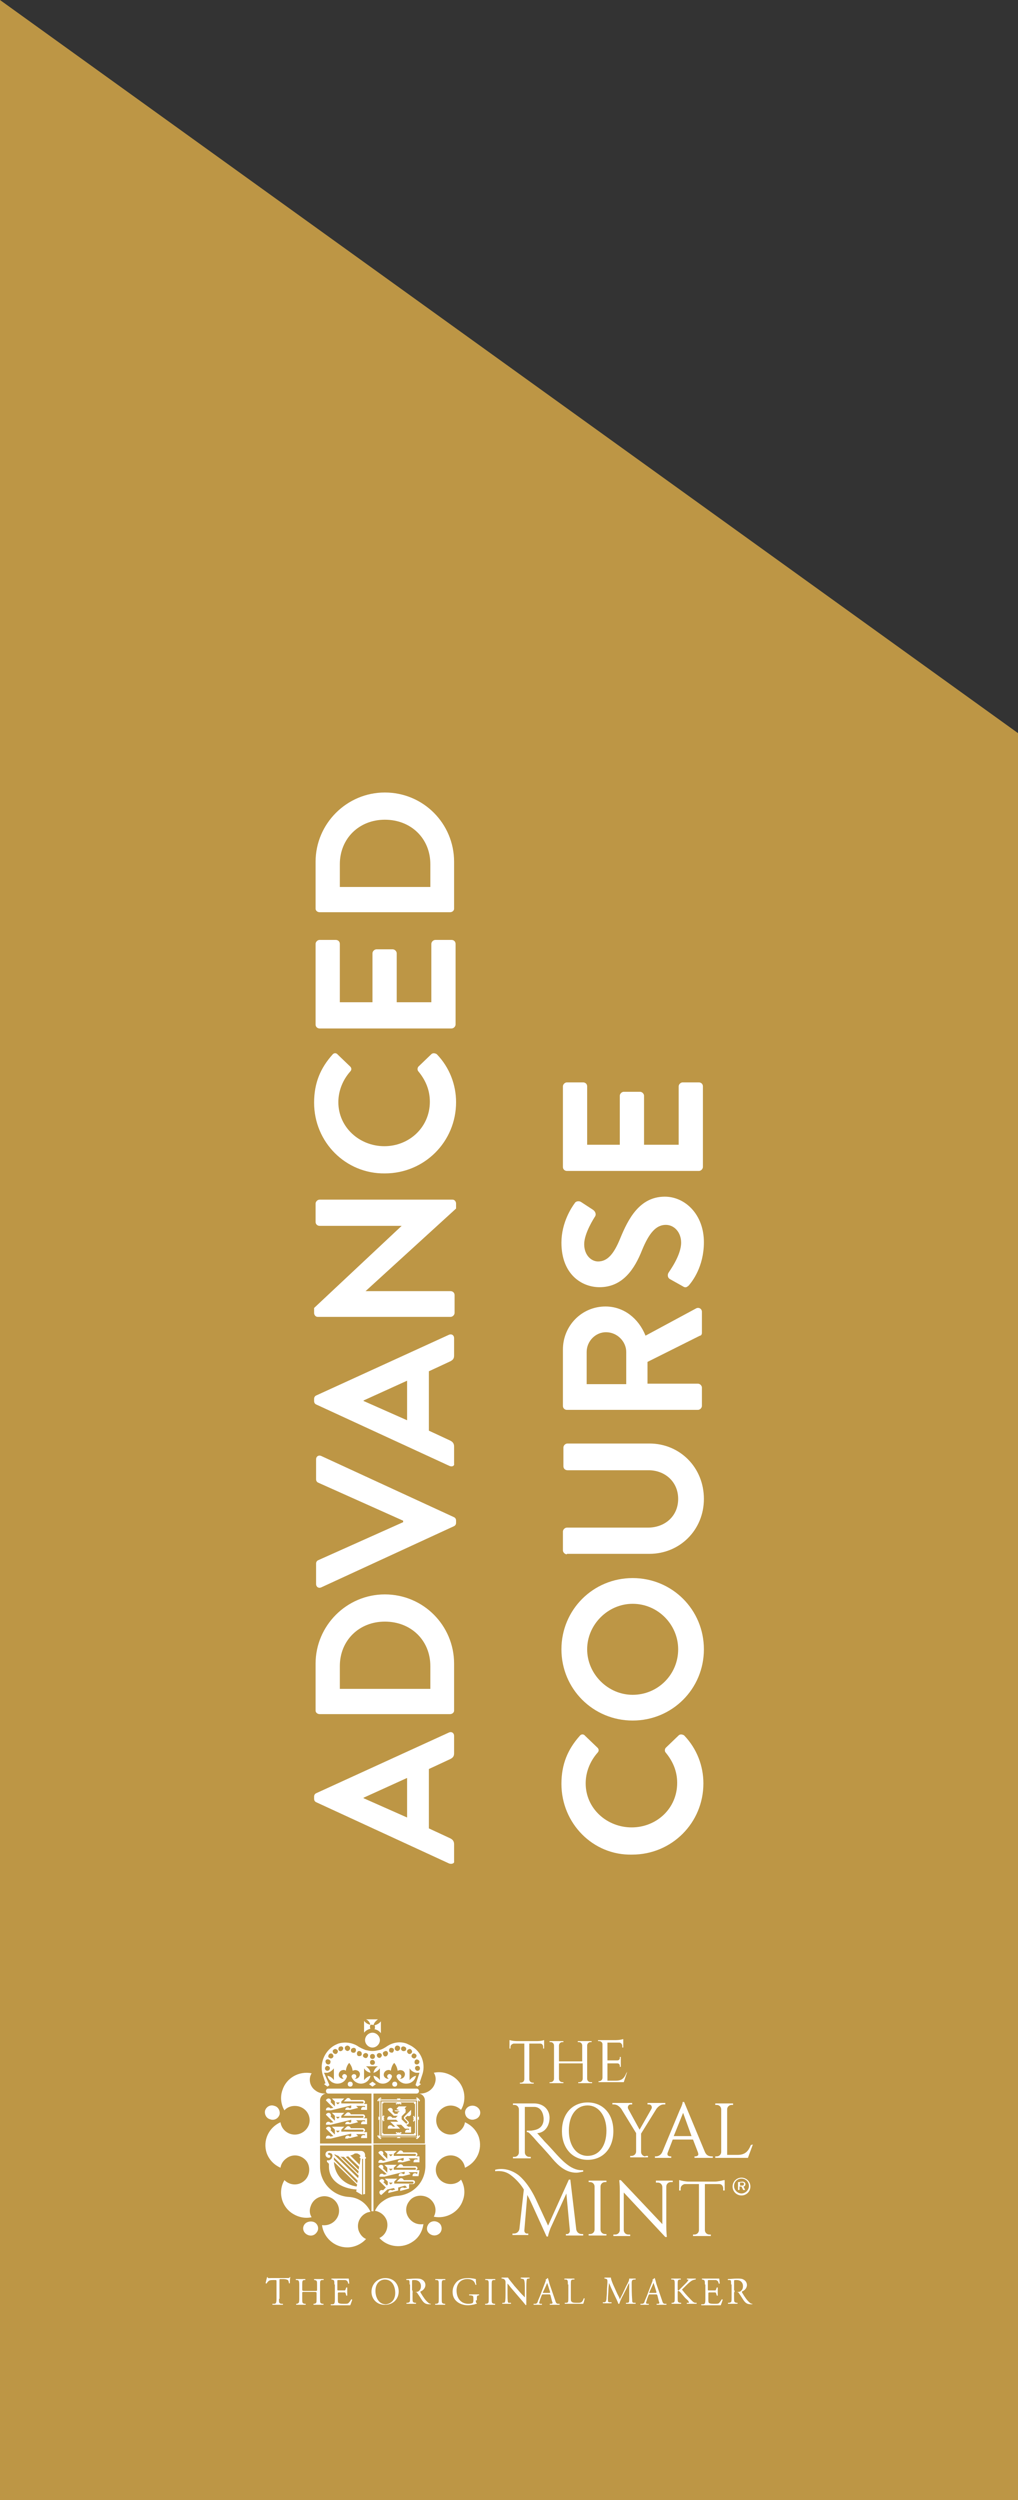 <?xml version="1.0" encoding="utf-8"?>
<!-- Generator: Adobe Illustrator 25.4.1, SVG Export Plug-In . SVG Version: 6.00 Build 0)  -->
<svg version="1.1" id="Layer_1" xmlns="http://www.w3.org/2000/svg" xmlns:xlink="http://www.w3.org/1999/xlink" x="0px" y="0px"
	 width="205.8px" height="505.4px" viewBox="0 0 205.8 505.4" style="enable-background:new 0 0 205.8 505.4;" xml:space="preserve"
	>
<rect x="0" y="0" width="205.8" height="505.4" fill="#333333" stroke="none"/>
<style type="text/css">
	.st0{fill:#bd9645;}
	.st1{fill:#FFFFFF;}
</style>
<polygon class="st0" points="0,0 0,505.4 205.8,505.4 205.8,148.2 "/>
<path class="st1" d="M126.6,419.1c-0.4,1-0.9,1.5-2.1,1.5h-1.7v-3.5h2c0.3,0,0.5,0.2,0.5,0.5v0.2l0.2,0v-2l-0.2,0v0.2
	c0,0.3-0.2,0.5-0.5,0.5h-2v-3.6h2.4c0.3,0,0.6,0.3,0.6,0.7v0.3l0.2,0v-1.7l-0.1,0c-0.2,0.1-0.9,0.2-1.4,0.2l-3.6,0l0,0.2h0.2
	c0.4,0,0.7,0.3,0.7,0.6v6.8c0,0.4-0.3,0.7-0.7,0.7H121l0,0.2h5.1l0.7-2.1L126.6,419.1L126.6,419.1z"/>
<path class="st1" d="M119.4,420.9c-0.4,0-0.7-0.3-0.7-0.7l0-6.7c0-0.4,0.3-0.7,0.7-0.7h0.2l0-0.2h-2.8l0,0.2h0.2
	c0.4,0,0.7,0.3,0.7,0.7v3.2H113v-3.2c0-0.4,0.3-0.7,0.7-0.7h0.2l0-0.2h-2.8l0,0.2h0.2c0.4,0,0.7,0.3,0.7,0.7v6.7
	c0,0.4-0.3,0.7-0.7,0.7h-0.2l0,0.2h2.8l0-0.2h-0.2c-0.4,0-0.7-0.3-0.7-0.7v-3.1h4.8v3.1c0,0.4-0.3,0.7-0.7,0.7h-0.2l0,0.2h2.8l0-0.2
	H119.4z"/>
<path class="st1" d="M108.6,412.6h-4.1c-0.5,0-1.2-0.1-1.4-0.2l-0.1,0v1.7l0.2,0l0-0.3c0-0.4,0.3-0.6,0.6-0.7h2.2v7.2
	c0,0.4-0.3,0.7-0.7,0.7h-0.2l0,0.2h2.8l0-0.2h-0.2c-0.4,0-0.7-0.3-0.7-0.7v-7.2l2.2,0c0.4,0,0.6,0.3,0.6,0.7v0.3l0.2,0v-1.7l-0.1,0
	C109.8,412.5,109.1,412.6,108.6,412.6"/>
<path class="st1" d="M56.4,464.7c0,0.8,0,0.9,0.5,1l0.3,0c0,0,0,0.2,0,0.2c-0.4,0-0.7,0-1,0c-0.3,0-0.6,0-1.1,0c0,0-0.1-0.2,0-0.2
	l0.3,0c0.4,0,0.5-0.2,0.5-1v-3.5c0-0.2,0-0.3-0.2-0.3h-0.4c-0.3,0-0.8,0-1,0.2c-0.2,0.2-0.3,0.3-0.4,0.5c-0.1,0-0.2,0-0.2-0.1
	c0.1-0.4,0.2-0.9,0.3-1.2c0,0,0.1,0,0.1,0c0,0.3,0.3,0.2,0.7,0.2h3.2c0.4,0,0.5,0,0.6-0.2c0,0,0.1,0,0.1,0c-0.1,0.3-0.1,1-0.1,1.2
	c0,0.1-0.2,0.1-0.2,0c0-0.2-0.1-0.5-0.2-0.6c-0.2-0.1-0.5-0.2-0.9-0.2h-0.6c-0.2,0-0.2,0-0.2,0.3V464.7z"/>
<path class="st1" d="M61.5,463.3c-0.4,0-0.4,0-0.4,0.3v1.1c0,0.8,0,0.9,0.5,1l0.2,0c0,0,0,0.2,0,0.2c-0.4,0-0.7,0-1,0
	c-0.3,0-0.6,0-0.9,0c0,0-0.1-0.1,0-0.2l0.1,0c0.4-0.1,0.5-0.2,0.5-1v-2.8c0-0.8-0.1-1-0.5-1l-0.2,0c0,0,0-0.2,0-0.2c0.4,0,0.7,0,1,0
	c0.3,0,0.6,0,0.9,0c0,0,0.1,0.2,0,0.2l-0.1,0c-0.5,0-0.5,0.2-0.5,1v0.9c0,0.2,0,0.3,0.4,0.3h2.2c0.4,0,0.4,0,0.4-0.3v-0.9
	c0-0.8,0-0.9-0.5-1l-0.1,0c0,0,0-0.2,0-0.2c0.4,0,0.6,0,1,0c0.3,0,0.6,0,0.9,0c0,0,0.1,0.2,0,0.2l-0.2,0c-0.5,0-0.5,0.2-0.5,1v2.8
	c0,0.8,0,0.9,0.5,1l0.2,0c0,0,0,0.2,0,0.2c-0.4,0-0.6,0-1,0c-0.3,0-0.6,0-1,0c0,0-0.1-0.1,0-0.2l0.1,0c0.5-0.1,0.5-0.2,0.5-1v-1.1
	c0-0.2,0-0.3-0.4-0.3H61.5z"/>
<path class="st1" d="M67.6,461.8c0-0.8,0-0.9-0.5-1l-0.1,0c0,0,0-0.2,0-0.2c0.3,0,0.6,0,0.9,0h1.5c0.5,0,1,0,1.1,0
	c0,0.1,0.1,0.7,0.1,1c0,0-0.2,0.1-0.2,0c-0.1-0.4-0.2-0.6-0.6-0.7c-0.2,0-0.4,0-0.8,0h-0.6c-0.2,0-0.2,0-0.2,0.3v1.6
	c0,0.2,0,0.2,0.3,0.2H69c0.3,0,0.6,0,0.7,0c0.1,0,0.1-0.1,0.2-0.3l0.1-0.3c0,0,0.2,0,0.2,0c0,0.2,0,0.5,0,0.8c0,0.3,0,0.6,0,0.8
	c0,0.1-0.2,0.1-0.2,0l-0.1-0.3c0-0.1-0.1-0.3-0.2-0.3c-0.1,0-0.3,0-0.6,0h-0.5c-0.2,0-0.3,0-0.3,0.2v1.1c0,0.4,0,0.7,0.1,0.8
	c0.1,0.1,0.3,0.2,1,0.2c0.6,0,0.8,0,1-0.1c0.1-0.1,0.4-0.4,0.6-0.8c0.1,0,0.2,0,0.2,0.1c-0.1,0.3-0.3,0.9-0.4,1.1
	c-0.7,0-1.4,0-2.1,0H68c-0.3,0-0.6,0-1.1,0c0,0-0.1-0.1,0-0.2l0.3,0c0.4,0,0.5-0.2,0.5-1V461.8z"/>
<path class="st1" d="M75.1,463.3c0-1.6,1.2-2.8,2.8-2.8c1.8,0,2.7,1.3,2.7,2.7c0,1.6-1.2,2.7-2.7,2.7
	C76.2,466,75.1,464.7,75.1,463.3 M79.9,463.5c0-1.3-0.6-2.7-2.1-2.7c-0.8,0-1.9,0.6-1.9,2.3c0,1.2,0.6,2.7,2.1,2.7
	C79,465.7,79.9,465,79.9,463.5"/>
<path class="st1" d="M82.8,461.8c0-0.7,0-0.9-0.3-0.9l-0.3,0c-0.1,0-0.1-0.2,0-0.2c0.4,0,1-0.1,1.8-0.1c0.5,0,1,0,1.3,0.2
	c0.4,0.2,0.7,0.6,0.7,1.1c0,0.7-0.6,1.2-1,1.3c0,0,0,0.1,0,0.2c0.6,1,1,1.6,1.6,2.1c0.1,0.1,0.3,0.2,0.5,0.2c0,0,0,0.1,0,0.1
	c-0.1,0-0.2,0-0.3,0c-0.7,0-1.1-0.2-1.6-1c-0.2-0.3-0.5-0.8-0.8-1.2c-0.1-0.2-0.2-0.3-0.6-0.3c-0.4,0-0.4,0-0.4,0.2v1
	c0,0.8,0,0.9,0.5,1l0.2,0c0,0,0,0.2,0,0.2c-0.4,0-0.6,0-0.9,0c-0.3,0-0.6,0-1,0c0,0-0.1-0.1,0-0.2l0.2,0c0.5-0.1,0.5-0.2,0.5-1
	V461.8z M83.4,463c0,0.1,0,0.2,0,0.3c0,0,0.1,0,0.5,0c0.3,0,0.6,0,0.8-0.2c0.2-0.2,0.4-0.4,0.4-1c0-0.6-0.4-1.2-1.3-1.2
	c-0.5,0-0.5,0-0.5,0.3V463z"/>
<path class="st1" d="M88.7,461.9c0-0.8,0-1-0.5-1l-0.2,0c0,0,0-0.2,0-0.2c0.4,0,0.7,0,1,0c0.3,0,0.6,0,1,0c0,0,0.1,0.2,0,0.2l-0.2,0
	c-0.5,0-0.5,0.2-0.5,1v2.8c0,0.8,0,0.9,0.5,1l0.2,0c0,0,0,0.2,0,0.2c-0.4,0-0.7,0-1,0c-0.3,0-0.6,0-1,0c0,0-0.1-0.1,0-0.2l0.2,0
	c0.5-0.1,0.5-0.2,0.5-1V461.9z"/>
<path class="st1" d="M96.2,465c0,0.3,0,0.5,0.2,0.6c0,0,0,0.1,0,0.1c-0.1,0-0.2,0-0.4,0.1c-0.4,0.1-1,0.2-1.4,0.2
	c-0.9,0-1.8-0.3-2.4-0.9c-0.5-0.5-0.7-1.1-0.7-1.8c0-0.7,0.2-1.3,0.7-1.9c0.5-0.6,1.3-0.9,2.5-0.9c0.4,0,0.9,0.1,1,0.1
	c0.1,0,0.4,0.1,0.5,0.1c0,0.3,0,0.7,0.1,1.1c0,0.1-0.2,0.1-0.2,0c-0.2-0.8-0.8-1.1-1.6-1.1c-1.5,0-2.2,1.1-2.2,2.3
	c0,1.5,0.8,2.7,2.4,2.7c0.5,0,0.8-0.1,0.9-0.2c0-0.1,0.1-0.2,0.1-0.4v-0.3c0-0.7,0-0.7-0.5-0.8l-0.3,0c-0.1,0-0.1-0.2,0-0.2
	c0.2,0,0.7,0,1.1,0c0.3,0,0.6,0,0.8,0c0.1,0,0.1,0.1,0,0.2l-0.1,0c-0.3,0-0.3,0.3-0.3,0.7V465z"/>
<path class="st1" d="M98.8,461.9c0-0.8,0-1-0.5-1l-0.2,0c0,0,0-0.2,0-0.2c0.4,0,0.7,0,1,0c0.3,0,0.6,0,1,0c0,0,0.1,0.2,0,0.2l-0.2,0
	c-0.5,0-0.5,0.2-0.5,1v2.8c0,0.8,0,0.9,0.5,1l0.2,0c0,0,0,0.2,0,0.2c-0.4,0-0.7,0-1,0c-0.3,0-0.6,0-1,0c0,0-0.1-0.1,0-0.2l0.2,0
	c0.5-0.1,0.5-0.2,0.5-1V461.9z"/>
<path class="st1" d="M106.4,464.5c0,0.2,0,1.2,0,1.4c0,0-0.1,0.1-0.1,0.1c-0.1-0.1-0.3-0.4-1-1.2l-1.8-2.1c-0.2-0.2-0.7-0.9-0.9-1.1
	h0c0,0.1,0,0.3,0,0.5v1.7c0,0.4,0,1.4,0.1,1.6c0,0.1,0.2,0.1,0.4,0.1l0.2,0c0,0.1,0,0.2,0,0.2c-0.4,0-0.6,0-0.9,0
	c-0.3,0-0.5,0-0.8,0c-0.1,0-0.1-0.1,0-0.2l0.2,0c0.2,0,0.3-0.1,0.3-0.2c0.1-0.3,0.1-1.2,0.1-1.6v-2.3c0-0.2,0-0.4-0.2-0.6
	c-0.1-0.1-0.3-0.2-0.5-0.2l-0.1,0c0,0,0-0.2,0-0.2c0.3,0,0.7,0,0.9,0c0.1,0,0.3,0,0.4,0c0.2,0.4,1.1,1.4,1.3,1.7l0.8,0.9
	c0.5,0.6,0.9,1,1.3,1.4h0c0,0,0-0.2,0-0.3v-1.7c0-0.4,0-1.4-0.2-1.6c0-0.1-0.2-0.1-0.5-0.2l-0.1,0c-0.1,0,0-0.2,0-0.2
	c0.4,0,0.6,0,0.9,0c0.3,0,0.5,0,0.8,0c0.1,0,0.1,0.1,0,0.2l-0.1,0c-0.3,0-0.4,0.1-0.4,0.2c-0.1,0.3-0.1,1.3-0.1,1.6V464.5z"/>
<path class="st1" d="M111.3,464c-0.1-0.2-0.1-0.2-0.3-0.2h-1.2c-0.2,0-0.2,0-0.3,0.2l-0.3,0.8c-0.1,0.4-0.2,0.6-0.2,0.7
	c0,0.1,0,0.1,0.2,0.2l0.3,0c0.1,0,0.1,0.2,0,0.2c-0.2,0-0.4,0-0.8,0c-0.3,0-0.5,0-0.8,0c0,0-0.1-0.2,0-0.2l0.3,0
	c0.2,0,0.4-0.1,0.5-0.4c0.1-0.4,0.4-0.9,0.7-1.8l0.8-2.1c0.1-0.3,0.2-0.4,0.1-0.6c0.2-0.1,0.3-0.2,0.4-0.3c0,0,0.1,0,0.1,0.1
	c0.1,0.3,0.2,0.7,0.3,1.1l1.1,3.2c0.2,0.7,0.3,0.8,0.7,0.8l0.2,0c0.1,0,0,0.2,0,0.2c-0.3,0-0.6,0-1,0c-0.4,0-0.7,0-0.9,0
	c-0.1,0-0.1-0.2,0-0.2l0.2,0c0.2,0,0.3-0.1,0.3-0.1c0-0.1,0-0.2-0.1-0.4L111.3,464z M109.8,463.3c-0.1,0.2-0.1,0.2,0.2,0.2h1
	c0.2,0,0.2,0,0.2-0.2l-0.4-1.3c-0.1-0.2-0.1-0.4-0.2-0.5h0c0,0-0.1,0.2-0.2,0.5L109.8,463.3z"/>
<path class="st1" d="M114.8,461.8c0-0.8,0-1-0.5-1l-0.2,0c0,0,0-0.2,0-0.2c0.4,0,0.7,0,1,0c0.3,0,0.6,0,1,0c0,0,0.1,0.2,0,0.2
	l-0.2,0c-0.5,0-0.5,0.2-0.5,1v2.7c0,0.5,0,0.7,0.2,0.8c0.1,0.1,0.2,0.2,0.9,0.2c0.7,0,0.8,0,1-0.1c0.2-0.1,0.4-0.4,0.5-0.8
	c0,0,0.2,0,0.2,0c0,0.1-0.2,0.9-0.3,1.1c-0.4,0-1.1,0-2,0h-0.7c-0.3,0-0.6,0-1,0c0,0-0.1-0.1,0-0.2l0.2,0c0.5,0,0.5-0.2,0.5-1V461.8
	z"/>
<path class="st1" d="M124.8,463.7c0.2,0.4,0.4,0.7,0.5,1.1h0c0.2-0.4,0.4-0.8,0.6-1.2l0.7-1.5c0.4-0.7,0.6-1.1,0.6-1.5
	c0.3,0,0.4,0,0.6,0c0.2,0,0.5,0,0.7,0c0,0,0,0.2,0,0.2l-0.2,0c-0.5,0-0.6,0.2-0.6,0.7c0,0.8,0,2.3,0.1,3.4c0,0.4,0,0.6,0.4,0.6
	l0.3,0c0,0,0,0.2,0,0.2c-0.3,0-0.6,0-0.9,0c-0.3,0-0.6,0-1,0c-0.1,0-0.1-0.1,0-0.2l0.2,0c0.4,0,0.4-0.2,0.4-0.7l0-3.3h0
	c-0.1,0.1-0.4,0.7-0.5,1l-0.7,1.4c-0.4,0.7-0.7,1.4-0.8,1.8c0,0,0,0-0.1,0c0,0-0.1,0-0.1,0c-0.1-0.4-0.5-1.2-0.7-1.6l-0.7-1.5
	c-0.2-0.4-0.3-0.8-0.5-1.1h0c0,0.5-0.1,0.9-0.1,1.4c0,0.5-0.1,1.2-0.1,1.8c0,0.6,0,0.7,0.4,0.7l0.3,0c0.1,0,0,0.2,0,0.2
	c-0.3,0-0.6,0-0.9,0c-0.3,0-0.5,0-0.8,0c0,0-0.1-0.2,0-0.2l0.2,0c0.3,0,0.4-0.1,0.5-0.6c0-0.5,0.1-1,0.1-1.7c0-0.7,0.1-1.3,0.1-1.8
	c0-0.5,0-0.6-0.5-0.7l-0.1,0c0,0,0-0.2,0-0.2c0.2,0,0.4,0,0.6,0c0.2,0,0.4,0,0.7,0c0,0.3,0.2,0.8,0.4,1.3L124.8,463.7z"/>
<path class="st1" d="M132.9,464c-0.1-0.2-0.1-0.2-0.3-0.2h-1.2c-0.2,0-0.2,0-0.3,0.2l-0.3,0.8c-0.1,0.4-0.2,0.6-0.2,0.7
	c0,0.1,0,0.1,0.2,0.2l0.3,0c0.1,0,0.1,0.2,0,0.2c-0.2,0-0.4,0-0.8,0c-0.3,0-0.5,0-0.8,0c0,0-0.1-0.2,0-0.2l0.3,0
	c0.2,0,0.4-0.1,0.5-0.4c0.1-0.4,0.4-0.9,0.7-1.8l0.8-2.1c0.1-0.3,0.2-0.4,0.1-0.6c0.2-0.1,0.3-0.2,0.4-0.3c0,0,0.1,0,0.1,0.1
	c0.1,0.3,0.2,0.7,0.3,1.1l1.1,3.2c0.2,0.7,0.3,0.8,0.7,0.8l0.2,0c0.1,0,0,0.2,0,0.2c-0.3,0-0.6,0-1,0c-0.4,0-0.7,0-0.9,0
	c-0.1,0-0.1-0.2,0-0.2l0.2,0c0.2,0,0.3-0.1,0.3-0.1c0-0.1,0-0.2-0.1-0.4L132.9,464z M131.3,463.3c-0.1,0.2-0.1,0.2,0.2,0.2h1
	c0.2,0,0.2,0,0.2-0.2l-0.4-1.3c-0.1-0.2-0.1-0.4-0.2-0.5h0c0,0-0.1,0.2-0.2,0.5L131.3,463.3z"/>
<path class="st1" d="M136.4,461.8c0-0.8,0-1-0.5-1l-0.2,0c0,0,0-0.2,0-0.2c0.4,0,0.6,0,1,0c0.3,0,0.6,0,0.9,0c0,0,0.1,0.2,0,0.2
	l-0.1,0c-0.5,0-0.5,0.2-0.5,1v0.9c0,0.1,0,0.3,0.1,0.3c0.1,0,0.2,0,0.2-0.1c0.1-0.1,0.3-0.3,0.4-0.4l0.8-0.8
	c0.1-0.1,0.5-0.5,0.6-0.7c0-0.1,0.1-0.1,0.1-0.1c0,0,0-0.1-0.1-0.1l-0.2,0c-0.1-0.1,0-0.2,0-0.2c0.3,0,0.6,0,0.9,0
	c0.3,0,0.5,0,0.8,0c0.1,0,0.1,0.1,0,0.2c-0.2,0-0.5,0.1-0.7,0.2c-0.2,0.1-0.7,0.5-1.1,0.9l-0.7,0.7c-0.1,0.1-0.2,0.2-0.2,0.2
	c0,0.1,0,0.1,0.1,0.2c0.7,0.9,1.4,1.6,2,2.2c0.2,0.2,0.4,0.3,0.6,0.3l0.2,0c0.1,0,0,0.2,0,0.2c-0.2,0-0.5,0-0.9,0c-0.3,0-0.6,0-1,0
	c-0.1,0-0.1-0.1,0-0.2l0.2,0c0.1,0,0.2,0,0.2-0.1c0,0-0.1-0.1-0.1-0.2c-0.1-0.2-0.4-0.4-0.7-0.7l-0.6-0.7c-0.4-0.5-0.6-0.7-0.8-0.7
	c-0.1,0-0.1,0.1-0.1,0.4v1c0,0.8,0,0.9,0.5,1l0.2,0c0,0,0,0.2,0,0.2c-0.4,0-0.7,0-1,0c-0.3,0-0.6,0-0.9,0c0,0-0.1-0.1,0-0.2l0.2,0
	c0.4-0.1,0.4-0.2,0.4-1V461.8z"/>
<path class="st1" d="M142.5,461.8c0-0.8,0-0.9-0.5-1l-0.1,0c0,0,0-0.2,0-0.2c0.3,0,0.6,0,0.9,0h1.5c0.5,0,1,0,1.1,0
	c0,0.1,0.1,0.7,0.1,1c0,0-0.2,0.1-0.2,0c-0.1-0.4-0.2-0.6-0.6-0.7c-0.2,0-0.4,0-0.8,0h-0.6c-0.2,0-0.2,0-0.2,0.3v1.6
	c0,0.2,0,0.2,0.3,0.2h0.5c0.3,0,0.6,0,0.7,0c0.1,0,0.1-0.1,0.2-0.3l0.1-0.3c0,0,0.2,0,0.2,0c0,0.2,0,0.5,0,0.8c0,0.3,0,0.6,0,0.8
	c0,0.1-0.2,0.1-0.2,0l-0.1-0.3c0-0.1-0.1-0.3-0.2-0.3c-0.1,0-0.3,0-0.6,0h-0.5c-0.2,0-0.3,0-0.3,0.2v1.1c0,0.4,0,0.7,0.1,0.8
	c0.1,0.1,0.3,0.2,1,0.2c0.6,0,0.8,0,1-0.1c0.1-0.1,0.4-0.4,0.6-0.8c0.1,0,0.2,0,0.2,0.1c-0.1,0.3-0.3,0.9-0.4,1.1
	c-0.7,0-1.4,0-2.1,0h-0.7c-0.3,0-0.6,0-1.1,0c0,0-0.1-0.1,0-0.2l0.3,0c0.4,0,0.5-0.2,0.5-1V461.8z"/>
<path class="st1" d="M147.8,461.8c0-0.7,0-0.9-0.3-0.9l-0.3,0c-0.1,0-0.1-0.2,0-0.2c0.4,0,1-0.1,1.8-0.1c0.5,0,1,0,1.3,0.2
	c0.4,0.2,0.7,0.6,0.7,1.1c0,0.7-0.6,1.2-1,1.3c0,0,0,0.1,0,0.2c0.6,1,1,1.6,1.6,2.1c0.1,0.1,0.3,0.2,0.5,0.2c0,0,0,0.1,0,0.1
	c-0.1,0-0.2,0-0.3,0c-0.7,0-1.1-0.2-1.6-1c-0.2-0.3-0.5-0.8-0.8-1.2c-0.1-0.2-0.2-0.3-0.6-0.3c-0.4,0-0.4,0-0.4,0.2v1
	c0,0.8,0,0.9,0.5,1l0.2,0c0,0,0,0.2,0,0.2c-0.4,0-0.6,0-0.9,0c-0.3,0-0.6,0-1,0c0,0-0.1-0.1,0-0.2l0.2,0c0.5-0.1,0.5-0.2,0.5-1
	V461.8z M148.5,463c0,0.1,0,0.2,0,0.3c0,0,0.1,0,0.5,0c0.3,0,0.6,0,0.8-0.2c0.2-0.2,0.4-0.4,0.4-1c0-0.6-0.4-1.2-1.3-1.2
	c-0.5,0-0.5,0-0.5,0.3V463z"/>
<path class="st1" d="M63.8,422.6c0.5,0.4,1.2,0.6,1.8,0.6h0.3c-0.7,0.1-1.2,0.7-1.2,1.4v7.7v1h10.4v-10.1h-8.7
	c-0.3,0-0.5-0.2-0.5-0.5c0-0.3,0.2-0.5,0.5-0.5h17.8c0.3,0,0.5,0.2,0.5,0.5c0,0.3-0.2,0.5-0.5,0.5h-8.7v10.1h10.4v-8.7
	c0-0.7-0.5-1.3-1.2-1.4H85c1.3,0,2.5-0.8,2.9-2c0.3-0.8,0.2-1.6-0.2-2.2c1.4-0.3,2.8,0,4.1,0.9c2.1,1.5,2.7,4.4,1.4,6.6
	c-1-1-2.6-1.2-3.8-0.3c-1.3,0.9-1.6,2.8-0.7,4.1c1,1.3,2.8,1.6,4.1,0.6c0.7-0.5,1.1-1.2,1.2-1.9c1.3,0.6,2.3,1.6,2.8,3
	c0.8,2.5-0.4,5.1-2.8,6.2c-0.2-1.4-1.4-2.5-2.9-2.5c-1.6,0-3,1.3-3,2.9c0,1.6,1.3,2.9,3,2.9c0.8,0,1.6-0.3,2.1-0.9
	c0.7,1.2,0.9,2.7,0.4,4.1c-0.8,2.5-3.4,3.9-5.9,3.4c0.7-1.3,0.3-2.8-0.9-3.7c-1.3-0.9-3.2-0.7-4.1,0.6c-1,1.3-0.7,3.1,0.7,4.1
	c0.7,0.5,1.5,0.6,2.2,0.5c-0.2,1.4-0.9,2.7-2.1,3.5c-2.1,1.5-5.1,1.2-6.8-0.7c1.3-0.6,1.9-2.1,1.5-3.5c-0.4-1.1-1.3-1.8-2.4-2
	c0.4-0.8,0.9-1.5,1.7-2c0.8-0.6,1.7-0.9,2.7-1c3.3-0.2,5.8-2.8,5.8-6.1v-4.3H75.5V447c-0.1,0-0.3,0-0.4,0v-13.3H64.7v4.3
	c0,3.2,2.6,5.9,5.8,6.1c2,0.1,3.6,1.3,4.4,3c-0.2,0-0.3,0.1-0.5,0.1c-1.5,0.5-2.4,2.1-1.9,3.7c0.3,0.8,0.8,1.4,1.5,1.7
	c-0.9,1-2.3,1.7-3.8,1.7c-2.6,0-4.8-2-5.1-4.5c1.4,0.2,2.8-0.6,3.3-2c0.5-1.5-0.3-3.2-1.9-3.7c-1.5-0.5-3.2,0.3-3.7,1.9
	c-0.3,0.8-0.2,1.6,0.2,2.2c-1.4,0.3-2.8,0-4.1-0.9c-2.1-1.5-2.7-4.4-1.4-6.6c1,1,2.6,1.2,3.8,0.3c1.3-0.9,1.6-2.8,0.7-4.1
	c-1-1.3-2.8-1.6-4.1-0.6c-0.7,0.5-1.1,1.2-1.2,1.9c-1.3-0.6-2.3-1.6-2.8-3c-0.8-2.5,0.4-5.1,2.8-6.2c0.2,1.4,1.4,2.5,2.9,2.5
	c1.6,0,3-1.3,3-2.9c0-1.6-1.3-2.9-3-2.9c-0.8,0-1.6,0.3-2.1,0.9c-0.7-1.2-0.9-2.7-0.4-4.1c0.8-2.5,3.4-3.9,5.9-3.4
	C62.3,420.2,62.6,421.8,63.8,422.6 M79.3,421.3c0-0.3,0.2-0.5,0.5-0.5c0.3,0,0.5,0.2,0.5,0.5c0,0.3-0.2,0.5-0.5,0.5
	C79.5,421.8,79.3,421.6,79.3,421.3 M70.3,421.3c0-0.3,0.2-0.5,0.5-0.5c0.3,0,0.5,0.2,0.5,0.5c0,0.3-0.2,0.5-0.5,0.5
	C70.5,421.8,70.3,421.6,70.3,421.3 M75.3,420.8l0.7,0.5l-0.7,0.5l-0.7-0.5L75.3,420.8z M66.6,421.5l-0.4,0.3l-0.7-0.5l0.3-0.2
	l-0.5-1.5c-0.7-2.1,0-4.4,1.8-5.8c0.4-0.3,0.8-0.5,1.3-0.7c1.3-0.4,2.8-0.2,3.9,0.5c0.4,0.3,1.1,0.6,1.6,0.8
	c0.5,0.1,0.9,0.2,1.4,0.2c0.5,0,0.9-0.1,1.4-0.2c0.5-0.1,1.2-0.5,1.6-0.8c1.1-0.7,2.5-1,3.9-0.5c0.4,0.2,0.9,0.4,1.3,0.7
	c1.9,1.3,2.6,3.7,1.8,5.8l-0.5,1.5l0.3,0.2l-0.7,0.5l-0.4-0.3l0.8-2.5c0,0-0.1,0-0.1,0c-0.1,0-0.2,0-0.3,0c-0.1,0-0.2,0-0.3,0
	c-0.5-0.1-1-0.4-1.3-0.9v2.4c0.3-0.4,0.8-0.8,1.3-0.9c-0.1,0.5-0.4,1-0.9,1.3c-0.3,0.2-0.7,0.3-1.1,0.3c-0.9,0-1.6-0.6-1.9-1.3
	c-0.1-0.3,0.1-0.5,0.3-0.6c0.3-0.1,0.6,0.1,0.6,0.3c0.1,0.2,0,0.5-0.3,0.6c0.4,0.1,0.9-0.2,1-0.6c0.2-0.5-0.1-1-0.6-1.1
	c-0.3-0.1-0.6,0-0.8,0.1c-0.1-0.6-0.3-1.1-0.7-1.6c-0.4,0.4-0.6,1-0.7,1.6c-0.2-0.2-0.5-0.2-0.8-0.1c-0.5,0.2-0.7,0.7-0.6,1.1
	c0.1,0.4,0.6,0.7,1,0.6c-0.2-0.1-0.4-0.4-0.3-0.6c0.1-0.3,0.4-0.4,0.6-0.3c0.3,0.1,0.4,0.4,0.3,0.6l0,0c-0.3,0.8-1,1.3-1.8,1.3
	c-0.4,0-0.7-0.1-1-0.3c-0.5-0.3-0.8-0.7-0.9-1.3c0.5,0.1,1,0.4,1.3,0.9v-2.4c-0.3,0.4-0.8,0.8-1.3,0.9c0.1-0.5,0.4-1,0.9-1.3h-2.4
	c0.4,0.3,0.8,0.7,0.9,1.3c-0.5-0.1-1-0.4-1.3-0.9v2.4c0.3-0.4,0.8-0.8,1.3-0.9c-0.1,0.5-0.4,1-0.9,1.3c-0.3,0.2-0.7,0.3-1,0.3
	c-0.9,0-1.6-0.6-1.9-1.3c-0.1-0.3,0.1-0.5,0.3-0.6c0.3-0.1,0.6,0.1,0.6,0.3c0.1,0.2,0,0.5-0.3,0.6c0.4,0.1,0.9-0.2,1-0.6
	c0.2-0.5-0.1-1-0.6-1.1c-0.3-0.1-0.6,0-0.8,0.1c-0.1-0.6-0.3-1.1-0.7-1.6c-0.4,0.4-0.6,1-0.7,1.6c-0.2-0.2-0.5-0.2-0.8-0.1
	c-0.5,0.2-0.7,0.7-0.6,1.1c0.1,0.4,0.6,0.7,1,0.6c-0.2-0.1-0.4-0.4-0.3-0.6c0.1-0.3,0.4-0.4,0.6-0.3c0.3,0.1,0.4,0.4,0.3,0.6l0,0
	c-0.3,0.8-1,1.3-1.9,1.3c-0.4,0-0.7-0.1-1.1-0.3c-0.4-0.3-0.8-0.7-0.9-1.3c0.5,0.1,1,0.4,1.3,0.9v-2.4c-0.3,0.4-0.8,0.8-1.3,0.9
	c-0.1,0-0.2,0-0.3,0c-0.1,0-0.2,0-0.3,0c0,0-0.1,0-0.1,0L66.6,421.5z M73.4,415.4c-0.1,0.3,0.1,0.5,0.4,0.6c0.3,0.1,0.5-0.1,0.6-0.4
	c0.1-0.3-0.1-0.5-0.4-0.6C73.8,415,73.5,415.1,73.4,415.4 M72.2,414.9c-0.1,0.3,0,0.6,0.2,0.7c0.3,0.1,0.6,0,0.7-0.2
	c0.1-0.3,0-0.6-0.2-0.7C72.6,414.5,72.3,414.6,72.2,414.9 M71,414.2c-0.1,0.2-0.1,0.6,0.2,0.7c0.2,0.1,0.6,0.1,0.7-0.2
	c0.1-0.2,0.1-0.6-0.2-0.7C71.5,413.9,71.2,414,71,414.2 M69.7,414c0,0.3,0.2,0.5,0.5,0.6c0.3,0,0.5-0.2,0.6-0.5
	c0-0.3-0.2-0.5-0.5-0.6C70,413.5,69.7,413.7,69.7,414 M68.4,414.3c0.1,0.3,0.4,0.4,0.6,0.3c0.3-0.1,0.4-0.4,0.4-0.6
	c-0.1-0.3-0.4-0.4-0.6-0.3C68.5,413.7,68.4,414,68.4,414.3 M67.4,415c0.2,0.2,0.5,0.3,0.7,0.1c0.2-0.2,0.3-0.5,0.1-0.7
	c-0.2-0.2-0.5-0.3-0.7-0.1C67.2,414.4,67.2,414.8,67.4,415 M66.6,416c0.2,0.2,0.6,0.1,0.7-0.1c0.2-0.2,0.1-0.5-0.1-0.7
	c-0.2-0.2-0.6-0.1-0.7,0.1C66.3,415.6,66.3,415.9,66.6,416 M66.2,417.3c0.3,0.1,0.6-0.1,0.6-0.4c0.1-0.3-0.1-0.5-0.4-0.6
	c-0.3-0.1-0.6,0.1-0.6,0.4C65.8,416.9,65.9,417.2,66.2,417.3 M66.2,418.6c0.3,0,0.5-0.3,0.5-0.5c0-0.3-0.3-0.5-0.5-0.5
	c-0.3,0-0.5,0.3-0.5,0.5C65.7,418.4,65.9,418.6,66.2,418.6 M75.3,416.4c-0.3,0-0.5,0.2-0.5,0.5c0,0.3,0.2,0.5,0.5,0.5
	c0.3,0,0.5-0.2,0.5-0.5C75.8,416.7,75.6,416.4,75.3,416.4 M77.2,415.4c-0.1-0.3-0.3-0.4-0.6-0.4c-0.3,0.1-0.5,0.3-0.4,0.6
	c0.1,0.3,0.3,0.4,0.6,0.4C77,415.9,77.2,415.7,77.2,415.4 M78.4,414.9c-0.1-0.3-0.4-0.4-0.7-0.2c-0.3,0.1-0.4,0.4-0.2,0.7
	c0.1,0.3,0.4,0.4,0.7,0.2C78.4,415.4,78.5,415.1,78.4,414.9 M79.6,414.2c-0.1-0.2-0.5-0.3-0.7-0.2c-0.2,0.1-0.3,0.4-0.2,0.7
	c0.1,0.2,0.5,0.3,0.7,0.2C79.6,414.7,79.7,414.4,79.6,414.2 M80.9,414c0-0.3-0.3-0.5-0.6-0.5c-0.3,0-0.5,0.3-0.5,0.6
	c0,0.3,0.3,0.5,0.6,0.5C80.7,414.5,80.9,414.3,80.9,414 M82.1,414.3c0.1-0.3-0.1-0.5-0.4-0.6c-0.3-0.1-0.6,0.1-0.6,0.3
	c-0.1,0.3,0.1,0.5,0.3,0.6C81.8,414.7,82.1,414.5,82.1,414.3 M83.2,415c0.2-0.2,0.1-0.5-0.1-0.7c-0.2-0.2-0.5-0.1-0.7,0.1
	c-0.2,0.2-0.1,0.5,0.1,0.7C82.7,415.3,83.1,415.2,83.2,415 M84,416c0.2-0.2,0.3-0.5,0.1-0.7c-0.2-0.2-0.5-0.3-0.7-0.1
	c-0.2,0.2-0.3,0.5-0.1,0.7C83.5,416.1,83.8,416.2,84,416 M84.4,417.3c0.3-0.1,0.4-0.3,0.4-0.6c-0.1-0.3-0.4-0.4-0.6-0.4
	c-0.3,0.1-0.4,0.3-0.4,0.6C83.8,417.2,84.1,417.4,84.4,417.3 M84.4,418.6c0.3,0,0.5-0.2,0.5-0.5c0-0.3-0.2-0.5-0.5-0.5
	c-0.3,0-0.5,0.2-0.5,0.5C83.9,418.3,84.1,418.6,84.4,418.6 M74.8,415.7c0,0.3,0.2,0.5,0.5,0.5c0.3,0,0.5-0.2,0.5-0.5
	c0-0.3-0.2-0.5-0.5-0.5C75,415.2,74.8,415.4,74.8,415.7"/>
<path class="st1" d="M80.2,424.2H81l-0.2,0.2h3.4c0,0,0,0,0,0c0,0,0.1-0.1,0.1-0.1c0-0.1,0-0.1-0.1-0.1c0,0-0.1,0-0.1,0.1
	c0,0,0,0,0-0.1c0-0.1,0.1-0.2,0.2-0.2c0.1,0,0.2,0.1,0.2,0.2h0.2v0.2c0.1,0,0.2,0.1,0.2,0.2c0,0.1-0.1,0.2-0.2,0.2c0,0,0,0-0.1,0
	c0,0,0.1-0.1,0.1-0.1c0-0.1,0-0.1-0.1-0.1c0,0-0.1,0-0.1,0.1c0,0,0,0,0,0v3.3l0.2-0.2v0.8l-0.2-0.2v3.3c0,0,0,0,0,0
	c0,0,0.1,0.1,0.1,0.1c0.1,0,0.1,0,0.1-0.1c0,0,0-0.1-0.1-0.1c0,0,0,0,0.1,0c0.1,0,0.2,0.1,0.2,0.2c0,0.1-0.1,0.2-0.2,0.2v0.2h-0.2
	c0,0.1-0.1,0.2-0.2,0.2c-0.1,0-0.2-0.1-0.2-0.2c0,0,0,0,0-0.1c0,0,0.1,0.1,0.1,0.1c0.1,0,0.1,0,0.1-0.1c0,0,0-0.1-0.1-0.1
	c0,0,0,0,0,0h-3.4l0.2,0.2h-0.8l0.2-0.2H77c0,0,0,0,0,0c0,0-0.1,0.1-0.1,0.1c0,0.1,0,0.1,0.1,0.1c0,0,0.1,0,0.1-0.1c0,0,0,0,0,0.1
	c0,0.1-0.1,0.2-0.2,0.2c-0.1,0-0.2-0.1-0.2-0.2h-0.2v-0.2c-0.1,0-0.2-0.1-0.2-0.2c0-0.1,0.1-0.2,0.2-0.2c0,0,0,0,0.1,0
	c0,0-0.1,0.1-0.1,0.1c0,0.1,0,0.1,0.1,0.1c0,0,0.1,0,0.1-0.1c0,0,0,0,0,0v-3.3l-0.2,0.2v-0.8l0.2,0.2v-3.3c0,0,0,0,0,0
	c0,0-0.1-0.1-0.1-0.1c-0.1,0-0.1,0-0.1,0.1c0,0,0,0.1,0.1,0.1c0,0,0,0-0.1,0c-0.1,0-0.2-0.1-0.2-0.2c0-0.1,0.1-0.2,0.2-0.2v-0.2h0.2
	c0-0.1,0.1-0.2,0.2-0.2c0.1,0,0.2,0.1,0.2,0.2c0,0,0,0,0,0.1c0,0-0.1-0.1-0.1-0.1c-0.1,0-0.1,0-0.1,0.1c0,0,0,0.1,0.1,0.1
	c0,0,0,0,0,0h3.4L80.2,424.2z M84.3,424.6h-7.4v7.3h3.7h3.7V424.6z M77.1,424.8h7v6.9h-7V424.8z M83.9,428.8
	C83.9,428.8,83.9,428.7,83.9,428.8c0-0.1-0.1-0.1-0.1-0.1c-0.1,0-0.1,0-0.1,0.1c0,0,0,0.1,0.1,0.1c0,0,0,0-0.1,0
	c-0.1,0-0.2-0.1-0.2-0.2c0-0.1,0.1-0.2,0.2-0.2l-0.2-0.2l0.2-0.2c-0.1,0-0.2-0.1-0.2-0.2c0-0.1,0.1-0.2,0.2-0.2c0,0,0,0,0.1,0
	c0,0-0.1,0.1-0.1,0.1c0,0.1,0,0.1,0.1,0.1c0,0,0.1,0,0.1-0.1c0,0,0,0,0,0v-2.5h-0.2V425h-2.6c0,0,0,0,0,0c0,0-0.1,0.1-0.1,0.1
	c0,0.1,0,0.1,0.1,0.1c0,0,0.1,0,0.1-0.1c0,0,0,0,0,0.1c0,0.1-0.1,0.2-0.2,0.2c-0.1,0-0.2-0.1-0.2-0.2l-0.2,0.2l-0.2-0.2
	c0,0.1-0.1,0.2-0.2,0.2c-0.1,0-0.2-0.1-0.2-0.2c0,0,0,0,0-0.1c0,0,0.1,0.1,0.1,0.1c0.1,0,0.1,0,0.1-0.1c0,0,0-0.1-0.1-0.1
	c0,0,0,0,0,0h-2.6v0.2h-0.2v2.5c0,0,0,0,0,0c0,0,0.1,0.1,0.1,0.1c0.1,0,0.1,0,0.1-0.1c0,0,0-0.1-0.1-0.1c0,0,0,0,0.1,0
	c0.1,0,0.2,0.1,0.2,0.2c0,0.1-0.1,0.2-0.2,0.2l0.2,0.2l-0.2,0.2c0.1,0,0.2,0.1,0.2,0.2c0,0.1-0.1,0.2-0.2,0.2c0,0,0,0-0.1,0
	c0,0,0.1-0.1,0.1-0.1c0-0.1,0-0.1-0.1-0.1c0,0-0.1,0-0.1,0.1c0,0,0,0,0,0v2.5h0.2v0.2h2.6c0,0,0,0,0,0c0,0,0.1-0.1,0.1-0.1
	c0-0.1,0-0.1-0.1-0.1c0,0-0.1,0-0.1,0.1c0,0,0,0,0-0.1c0-0.1,0.1-0.2,0.2-0.2c0.1,0,0.2,0.1,0.2,0.2l0.2-0.2l0.2,0.2
	c0-0.1,0.1-0.2,0.2-0.2c0.1,0,0.2,0.1,0.2,0.2c0,0,0,0,0,0.1c0,0-0.1-0.1-0.1-0.1c-0.1,0-0.1,0-0.1,0.1c0,0,0,0.1,0.1,0.1
	c0,0,0,0,0,0h2.6v-0.2h0.2V428.8z M83.1,427.2c0,0.1,0,0.3-0.1,0.4c-0.2,0.2-0.4,0.2-0.6,0.1l-0.4,0.3c-0.1,0.1-0.1,0.2,0,0.3
	l0.5,0.5c0.2,0.2,0.2,0.4,0,0.6c-0.1,0.1-0.3,0.1-0.4,0.1l0,0l0.4,0.4h0.6v1.2h-1.2V431c0-0.3,0.2-0.5,0.5-0.5c0.1,0,0.2,0,0.3,0.1
	v-0.3h-0.8l-0.8-0.8h-1l0.8,0.8h-2.5v-0.2c0-0.3,0.2-0.5,0.5-0.5c0.2,0,0.4,0.1,0.5,0.3h0.5l-1-1h1.6l-0.4-0.4h-1.8v-0.2
	c0-0.3,0.2-0.5,0.5-0.5c0.2,0,0.4,0.1,0.5,0.3h0.7l0.4-0.4h-0.8l-1.2-1.2l0,0c0-0.2,0.3-0.4,0.5-0.4c0.3,0,0.5,0.2,0.5,0.5
	c0,0.1,0,0.2-0.1,0.2l0.5,0.5h0.6V427h0.1c0.1,0,0.2-0.1,0.3-0.2H80c-0.1,0-0.2-0.1-0.2-0.2c0,0,0,0,0-0.1c0,0,0.1,0.1,0.1,0.1h0.7
	c0-0.1-0.2-0.2-0.3-0.2h-0.1v-0.2l0.4-0.4h1.6l-0.4,0.4l0.2,0.2v0.6l-0.8,0.8v0.6l0.8,0.8c0.1,0.1,0.2,0.1,0.3,0
	c0.1-0.1,0.1-0.2,0-0.3l-0.5-0.5c-0.2-0.2-0.2-0.4,0-0.6l1.3-1.3V427.2z M72,443l0.1-0.4c-3.1-0.2-5.6-1.8-5.6-4.6v-0.6l-0.4-0.4
	v-0.3h0.2h0.1c0,0,0.1,0,0.1,0c0.1,0,0.1,0,0.2-0.1c0.2-0.1,0.3-0.2,0.4-0.4c0-0.1,0.1-0.2,0.1-0.3c0-0.1,0-0.2,0-0.3
	c-0.1-0.1-0.1-0.3-0.3-0.3c-0.1,0-0.1-0.1-0.2-0.1c-0.1,0-0.2,0-0.2,0c-0.1,0-0.2,0.1-0.2,0.2c0,0.1,0.1,0.2,0.2,0.2
	c0.1,0,0.3,0.1,0.3,0.3c0,0.1-0.1,0.3-0.3,0.3c-0.4,0-0.7-0.3-0.7-0.7c0-0.4,0.3-0.7,0.7-0.7H73c0.5,0,0.8,0.4,0.8,0.8v0.4
	c0.1,0,0.2,0.1,0.2,0.2c0,0.1-0.1,0.2-0.2,0.2v7.1l-0.4,0.1v-7.2h-0.2v7.3L72,443z M72.5,438.9l-3-2.9c-0.2,0-0.5,0-0.7-0.1l3.6,3.5
	L72.5,438.9z M72.6,438l-2.2-2.1c-0.2,0-0.3,0.1-0.5,0.1l2.6,2.6L72.6,438z M70.8,435.7l1.9,1.9l0.2-1.3c-0.1,0-0.2-0.1-0.2-0.2
	c0-0.1,0.1-0.2,0.2-0.2c-0.1-0.3-0.4-0.5-0.7-0.6c-0.1,0-0.1,0-0.2,0c-0.2,0-0.3,0-0.4,0.1C71.3,435.6,71,435.7,70.8,435.7
	 M67.6,435.6l4.8,4.7l0.1-0.5l-4.1-4c-0.3-0.1-0.5-0.2-0.7-0.3C67.6,435.5,67.6,435.5,67.6,435.6 M72.2,441.6l-4.7-4.6
	c0.2,2.8,2.1,4.6,4.6,5L72.2,441.6z M67.5,436.6l4.7,4.7l0.1-0.5l-4.8-4.7c0,0.2,0,0.3,0,0.5V436.6z M78.6,441.2l0.4,0.4l0.4-0.4
	H78.6z M77.5,441.1l0.7,0.7l0.2-0.2V441l-0.6-0.6h2.5l-0.6,0.6v0.4h3.7c0.1,0,0.2-0.1,0.2-0.2c0-0.1-0.1-0.2-0.2-0.2h-3.2l0.5-0.5
	c0.1-0.1,0.2-0.2,0.4-0.2c0.2,0,0.5,0.2,0.5,0.4h1.9c0.2,0,0.4,0.2,0.4,0.4c0,0.2-0.2,0.4-0.4,0.4h-0.8v0.9l-1.8,0.5v-0.2
	c0-0.1,0-0.2,0-0.2c0.1-0.2,0.3-0.3,0.5-0.3c0.1,0,0.2,0,0.3,0.1l0.6-0.1l-0.4-0.4l-1.4,0.4v0.6l-2,0.5v-0.1c0-0.3,0.2-0.5,0.5-0.5
	c0.1,0,0.2,0,0.2,0.1l0.7-0.2l-0.3-0.3l-1.3,0.3l-1.2,1.1c-0.2,0-0.4-0.3-0.4-0.5c0-0.3,0.2-0.5,0.5-0.5c0.1,0,0.2,0,0.2,0.1
	l0.6-0.6l-1.3-1.3l0,0c0-0.2,0.3-0.4,0.5-0.4c0.3,0,0.5,0.2,0.5,0.5C77.5,441,77.5,441.1,77.5,441.1 M76.5,438L76.5,438
	c0.1-0.2,0.3-0.4,0.5-0.4c0.3,0,0.5,0.2,0.5,0.5c0,0.1,0,0.2-0.1,0.2l0.9,0.9v-1l-0.6-0.6h2.5l-0.6,0.6v0.4h4.3
	c0.1,0,0.2-0.1,0.2-0.2c0-0.1-0.1-0.2-0.2-0.2h-3.8l0.5-0.5c0.1-0.1,0.2-0.2,0.4-0.2c0.2,0,0.5,0.2,0.5,0.4h2.5
	c0.2,0,0.4,0.2,0.4,0.4c0,0.2-0.2,0.4-0.4,0.4h0.8l-0.2,1.2h-1.2v-0.1c0-0.3,0.2-0.5,0.5-0.5c0.2,0,0.3,0.1,0.4,0.2l0.1-0.4h-1.8
	l0.4,0.4l-1.6,0.4h-0.8v-0.1c0-0.3,0.2-0.5,0.5-0.5c0.2,0,0.3,0.1,0.4,0.2l0.3-0.1V439l-4.1,1h-1v-0.1c0-0.3,0.2-0.5,0.5-0.5
	c0.2,0,0.3,0.1,0.4,0.2l0.6-0.1L76.5,438z M78.6,438.4l0.4,0.4l0.4-0.4H78.6z M80.4,437.2v-0.1c0-0.3,0.2-0.5,0.5-0.5
	c0.2,0,0.3,0.1,0.4,0.2l0.3-0.1v-0.5l-4.1,1h-1v-0.1c0-0.3,0.2-0.5,0.5-0.5c0.2,0,0.3,0.1,0.4,0.2l0.6-0.1l-1.5-1.5l0,0
	c0-0.2,0.3-0.4,0.5-0.4c0.3,0,0.5,0.2,0.5,0.5c0,0.1,0,0.2-0.1,0.2l0.9,0.9v-1l-0.6-0.6h2.5l-0.6,0.6v0.4h4.3c0.1,0,0.2-0.1,0.2-0.2
	c0-0.1-0.1-0.2-0.2-0.2h-3.8l0.5-0.5c0.1-0.1,0.2-0.2,0.4-0.2c0.2,0,0.5,0.2,0.5,0.4h2.5c0.2,0,0.4,0.2,0.4,0.4
	c0,0.2-0.2,0.4-0.4,0.4h0.8v1.2h-1.2v-0.1c0-0.3,0.2-0.5,0.5-0.5c0.1,0,0.2,0,0.3,0.1v-0.3h-1.8l0.4,0.4l-1.6,0.4H80.4z M78.6,435.5
	l0.4,0.4l0.4-0.4H78.6z M67.9,430.7l0.4,0.4l0.4-0.4H67.9z M70.4,432.3h-0.2h-0.4v-0.1c0-0.3,0.2-0.5,0.5-0.5c0.2,0,0.3,0.1,0.4,0.2
	l0.3-0.1v-0.5l-4.1,1h-1v-0.1c0-0.3,0.2-0.5,0.5-0.5c0.2,0,0.3,0.1,0.4,0.2l0.6-0.1l-1.5-1.5l0,0c0-0.2,0.3-0.4,0.5-0.4
	c0.3,0,0.5,0.2,0.5,0.5c0,0.1,0,0.2-0.1,0.2l0.9,0.9v-1l-0.6-0.6h2.5l-0.6,0.6v0.4h4.3c0.1,0,0.2-0.1,0.2-0.2c0-0.1-0.1-0.2-0.2-0.2
	h-3.8l0.5-0.5c0.1-0.1,0.2-0.2,0.4-0.2c0.2,0,0.5,0.2,0.5,0.4h2.5c0.2,0,0.4,0.2,0.4,0.4c0,0.2-0.2,0.4-0.4,0.4h0.8v1.2h-1.2v-0.1
	c0-0.3,0.2-0.5,0.5-0.5c0.1,0,0.2,0,0.3,0.1v-0.3h-1.8l0.4,0.4l-1.6,0.4H70.4z M69.8,426.6v-0.1c0-0.3,0.2-0.5,0.5-0.5
	c0.2,0,0.3,0.1,0.4,0.2l0.3-0.1v-0.5l-4.1,1h-1v-0.1c0-0.3,0.2-0.5,0.5-0.5c0.2,0,0.3,0.1,0.4,0.2l0.6-0.1l-1.5-1.5l0,0
	c0-0.2,0.3-0.4,0.5-0.4c0.3,0,0.5,0.2,0.5,0.5c0,0.1,0,0.2-0.1,0.2l0.9,0.9v-1l-0.6-0.6h2.5l-0.6,0.6v0.4h4.3c0.1,0,0.2-0.1,0.2-0.2
	c0-0.1-0.1-0.2-0.2-0.2h-3.8l0.5-0.5c0.1-0.1,0.2-0.2,0.4-0.2c0.2,0,0.5,0.2,0.5,0.4h2.5c0.2,0,0.4,0.2,0.4,0.4
	c0,0.2-0.2,0.4-0.4,0.4h0.8v1.2h-1.2v-0.1c0-0.3,0.2-0.5,0.5-0.5c0.1,0,0.2,0,0.3,0.1v-0.3h-1.8l0.4,0.4l-1.6,0.4H69.8z M67.9,425
	l0.4,0.4l0.4-0.4H67.9z M69.8,429.5v-0.1c0-0.3,0.2-0.5,0.5-0.5c0.2,0,0.3,0.1,0.4,0.2L71,429v-0.5l-4.1,1h-1v-0.1
	c0-0.3,0.2-0.5,0.5-0.5c0.2,0,0.3,0.1,0.4,0.2l0.6-0.1l-1.5-1.5l0,0c0-0.2,0.3-0.4,0.5-0.4c0.3,0,0.5,0.2,0.5,0.5
	c0,0.1,0,0.2-0.1,0.2l0.9,0.9v-1l-0.6-0.6h2.5l-0.6,0.6v0.4h4.3c0.1,0,0.2-0.1,0.2-0.2c0-0.1-0.1-0.2-0.2-0.2h-3.8l0.5-0.5
	c0.1-0.1,0.2-0.2,0.4-0.2c0.2,0,0.5,0.2,0.5,0.4h2.5c0.2,0,0.4,0.2,0.4,0.4c0,0.2-0.2,0.4-0.4,0.4h0.8v1.2h-1.2v-0.1
	c0-0.3,0.2-0.5,0.5-0.5c0.1,0,0.2,0,0.3,0.1v-0.3h-1.8l0.4,0.4l-1.6,0.4H69.8z M67.9,427.9l0.4,0.4l0.4-0.4H67.9z"/>
<path class="st1" d="M74.9,410.1c-0.5,0.1-1,0.4-1.3,0.8v-2.4c0.3,0.4,0.7,0.7,1.3,0.8c-0.1,0.1-0.1,0.2-0.1,0.3
	C74.8,409.9,74.8,410,74.9,410.1 M74.9,409.4c-0.1-0.5-0.4-1-0.9-1.2h2.4c-0.4,0.3-0.8,0.7-0.9,1.2c-0.1-0.1-0.2-0.1-0.3-0.1
	C75.2,409.2,75,409.3,74.9,409.4 M75.7,409.4c0.5-0.1,1-0.4,1.3-0.8v2.4c-0.3-0.4-0.7-0.7-1.3-0.8c0.1-0.1,0.1-0.2,0.1-0.3
	C75.8,409.6,75.8,409.5,75.7,409.4 M75.3,413.9c-0.8,0-1.5-0.7-1.5-1.5c0-0.8,0.7-1.5,1.5-1.5c0.8,0,1.5,0.7,1.5,1.5
	C76.8,413.2,76.1,413.9,75.3,413.9 M86.9,449.3c0.7-0.5,1.6-0.3,2.1,0.3c0.5,0.7,0.3,1.6-0.3,2c-0.7,0.5-1.6,0.3-2.1-0.3
	C86.1,450.7,86.3,449.8,86.9,449.3 M63.7,449.3c0.7,0.5,0.8,1.4,0.3,2c-0.5,0.7-1.4,0.8-2.1,0.3c-0.7-0.5-0.8-1.4-0.3-2
	C62.1,449,63.1,448.9,63.7,449.3 M56.5,427.5c-0.3,0.8-1.1,1.2-1.9,0.9c-0.8-0.2-1.2-1.1-1-1.8c0.3-0.8,1.1-1.2,1.9-0.9
	C56.3,425.9,56.7,426.8,56.5,427.5 M94.1,427.5c-0.3-0.8,0.2-1.6,1-1.8c0.8-0.2,1.6,0.2,1.9,0.9c0.3,0.8-0.2,1.6-1,1.8
	C95.2,428.7,94.3,428.2,94.1,427.5"/>
<path class="st1" d="M130.5,435.9c-0.5,0-0.9-0.4-0.9-0.9v-3.7l3.1-5c0.3-0.4,0.8-0.9,1.5-0.9h0.3v-0.3h-3.6v0.3h0.3
	c0.2,0,0.4,0.1,0.5,0.3c0.1,0.2,0.1,0.4,0,0.6l-2.4,4.2l-2.3-4.2c-0.1-0.2-0.1-0.4,0-0.6c0.1-0.2,0.3-0.3,0.5-0.3h0.3v-0.3h-4v0.3
	h0.3c0.7,0,1.2,0.5,1.5,0.9l3,4.9v3.7c0,0.5-0.4,0.9-0.9,0.9h-0.3l0,0.3h3.6l0-0.3H130.5z"/>
<path class="st1" d="M139.8,431.8h-3.6l1.9-4.7L139.8,431.8z M142.5,435l-4.2-10.1H138v0.1c0,0.3-0.4,1.2-0.6,1.6l-3.5,8.4
	c-0.3,0.7-0.9,0.9-1.3,0.9h-0.2v0.3h3.3v-0.3h-0.2c-0.2,0-0.4-0.1-0.5-0.2c-0.1-0.2-0.1-0.4,0-0.6l1-2.6h4.1l1,2.6
	c0.1,0.3,0.1,0.5,0,0.6c-0.1,0.1-0.3,0.2-0.5,0.2h-0.2v0.3h3.7v-0.3h-0.2C143.3,435.9,142.8,435.7,142.5,435"/>
<path class="st1" d="M151.8,433.6c-0.5,1.2-1.1,2-2.7,2H147v-9.2c0-0.5,0.4-0.9,0.9-0.9l0.3,0l0-0.3h-3.6l0,0.3l0.3,0
	c0.5,0,0.9,0.4,0.9,0.9v8.6c0,0.5-0.4,0.9-0.9,0.9h-0.3l0,0.3h6.6l1-2.7L151.8,433.6L151.8,433.6z"/>
<path class="st1" d="M122.6,430.7c0,3.1-1.5,5.1-3.8,5.1c-2.3,0-3.8-2.1-3.8-5.1c0-3.1,1.5-5.1,3.8-5.1
	C121,425.6,122.6,427.7,122.6,430.7 M118.8,425c-3.1,0-5.2,2.3-5.2,5.8c0,3.4,2.1,5.8,5.2,5.8c3.1,0,5.2-2.3,5.2-5.8
	C124,427.3,121.9,425,118.8,425"/>
<path class="st1" d="M112.6,435.6L112.6,435.6c-1-1.1-1.7-1.9-2.5-2.7c-0.5-0.6-1-1.1-1.5-1.7c0.6,0,1.2-0.3,1.6-0.7
	c0.6-0.6,0.9-1.5,0.9-2.4c0-1.7-1.3-2.9-3.1-2.9h-4.3l0,0.3h0.3c0.5,0,0.9,0.4,0.9,0.9l0,8.7c0,0.5-0.4,0.9-0.9,0.9h-0.3l0,0.3h3.6
	l0-0.3H107c-0.5,0-0.9-0.4-0.9-0.9l0-9.2l1.9,0c1.1,0,1.8,0.9,1.9,2.3c0,0.3,0,0.6-0.1,0.9c-0.4,1.4-1.8,1.5-2.4,1.6
	c-0.3,0-0.6,0-0.7,0c0,0-0.1,0-0.1,0h-0.1v0.3l0.1,0c0.3,0,0.6,0.4,0.9,0.7c0.5,0.5,1.2,1.4,2,2.2c0.9,1,1.8,2,2.2,2.5
	c1.2,1.4,2.7,2.8,4.8,2.8c0.4,0,0.8-0.1,1.3-0.2l0.1,0v-0.3l-0.1,0C115.7,438.8,114,437.1,112.6,435.6"/>
<path class="st1" d="M122.3,451.6c-0.5,0-0.9-0.4-0.9-0.9v-8.7c0-0.5,0.4-0.9,0.9-0.9h0.3l0-0.3h-3.6l0,0.3h0.3
	c0.5,0,0.9,0.4,0.9,0.9v8.7c0,0.5-0.4,0.9-0.9,0.9h-0.3l0,0.3h3.6l0-0.3H122.3z"/>
<path class="st1" d="M132.6,441.2l0.4,0c0.5,0,0.9,0.4,0.9,0.9l0,7.5l-8.4-8.9l0,0h-0.3l0,0.1c0,0,0.1,0.9,0.1,1.9v8.1
	c0,0.5-0.4,0.9-0.9,0.9h-0.4l0,0.3h3.4l0-0.3h-0.4c-0.5,0-0.9-0.4-0.9-0.9l0-7.6l8.4,9h0.3l0-0.1c0,0-0.1-1-0.1-2V442
	c0-0.5,0.4-0.9,0.9-0.9l0.4,0l0-0.3h-3.4L132.6,441.2z"/>
<path class="st1" d="M146.3,440.7c-0.3,0.1-1.2,0.3-1.8,0.3h-5.3c-0.6,0-1.6-0.2-1.8-0.3l-0.1,0v2.1l0.3,0v-0.4
	c0-0.5,0.4-0.8,0.8-0.9h2.9v9.3c0,0.5-0.4,0.9-0.9,0.9l-0.3,0l0,0.3h3.6l0-0.3l-0.3,0c-0.5,0-0.9-0.4-0.9-0.9v-9.3h2.9
	c0.5,0,0.8,0.4,0.8,0.9l0,0.4l0.3,0v-2.1L146.3,440.7z"/>
<path class="st1" d="M117.6,451.6c-0.6,0-1-0.4-1.1-0.9l-1.2-10.1H115l-4.2,9.3c0,0-1.3-2.8-2.5-5.4c-1.7-3.6-3.6-4.9-3.6-4.9
	c-1.4-1-3-1.4-4.6-1v0.3c1.1-0.1,2.2,0,3.3,0.9c0,0,1.5,1.1,2.5,2.8l-0.9,8c-0.1,0.5-0.5,0.9-1.1,0.9h-0.3v0.3h3.2v-0.3h-0.3
	c-0.3,0-0.5-0.3-0.5-0.6c0,0,0,0,0,0l0.6-7.2c0.4,0.7,1,2,1.4,2.9l2.5,5.5h0.3l0-0.1c0.1-0.6,0.5-1.6,0.5-1.6l3.2-7l0.7,7.5
	c0,0,0,0,0,0.1c0,0.3-0.3,0.6-0.5,0.6h-0.3v0.3h3.5v-0.3H117.6z"/>
<path class="st1" d="M149.9,440.2c1,0,1.8,0.8,1.8,1.8c0,1-0.8,1.8-1.8,1.8c-1,0-1.8-0.8-1.8-1.8C148.1,441,148.9,440.2,149.9,440.2
	 M149.9,443.4c0.8,0,1.5-0.7,1.5-1.5c0-0.8-0.6-1.5-1.5-1.5c-0.8,0-1.5,0.6-1.5,1.5C148.4,442.7,149.1,443.4,149.9,443.4
	 M149.3,441.1C149.3,441.1,149.3,441,149.3,441.1l0.8-0.1c0.3,0,0.6,0.2,0.6,0.5c0,0.4-0.3,0.5-0.4,0.5c0.1,0.2,0.2,0.4,0.3,0.6
	c0,0.1,0,0.1-0.1,0.1h-0.2c0,0-0.1,0-0.1-0.1l-0.3-0.6h-0.4v0.6c0,0,0,0.1-0.1,0.1h-0.1c-0.1,0-0.1,0-0.1-0.1V441.1z M150.1,441.8
	c0.2,0,0.3-0.1,0.3-0.3c0-0.2-0.1-0.3-0.3-0.3h-0.5v0.6H150.1z"/>
<g>
	<path class="st1" d="M90.8,376.7l-26.9-12.4c-0.2-0.1-0.4-0.3-0.4-0.7v-0.4c0-0.4,0.2-0.6,0.4-0.7l26.9-12.3c0.5-0.2,1,0.1,1,0.7
		v3.5c0,0.6-0.2,0.9-0.8,1.2l-4.3,2v12l4.3,2c0.4,0.2,0.8,0.5,0.8,1.2v3.5C91.9,376.6,91.4,376.9,90.8,376.7z M82.3,359.4l-8.8,4
		v0.1l8.8,3.9V359.4z"/>
	<path class="st1" d="M64.6,346.5c-0.4,0-0.8-0.3-0.8-0.7v-9.5c0-7.7,6.3-14,14-14c7.8,0,14,6.3,14,14v9.5c0,0.4-0.4,0.7-0.8,0.7
		H64.6z M87,336.8c0-5.2-3.9-9-9.2-9c-5.2,0-9.1,3.8-9.1,9v4.6H87V336.8z"/>
	<path class="st1" d="M64.9,320.9c-0.5,0.2-1-0.1-1-0.7v-4.1c0-0.4,0.2-0.6,0.4-0.7l17.2-7.7v-0.3l-17.2-7.7
		c-0.2-0.1-0.4-0.3-0.4-0.7V295c0-0.6,0.5-0.9,1-0.7l26.9,12.4c0.2,0.1,0.4,0.3,0.4,0.7v0.4c0,0.4-0.2,0.6-0.4,0.7L64.9,320.9z"/>
	<path class="st1" d="M90.8,296.3l-26.9-12.4c-0.2-0.1-0.4-0.3-0.4-0.7v-0.4c0-0.4,0.2-0.6,0.4-0.7l26.9-12.3c0.5-0.2,1,0.1,1,0.7
		v3.5c0,0.6-0.2,0.9-0.8,1.2l-4.3,2v12l4.3,2c0.4,0.2,0.8,0.5,0.8,1.2v3.5C91.9,296.3,91.4,296.6,90.8,296.3z M82.3,279.1l-8.8,4
		v0.1l8.8,3.9V279.1z"/>
	<path class="st1" d="M64.2,266.2c-0.4,0-0.7-0.4-0.7-0.8v-1l17.7-16.6v0H64.6c-0.4,0-0.8-0.3-0.8-0.8v-3.7c0-0.4,0.4-0.8,0.8-0.8
		h26.9c0.4,0,0.7,0.4,0.7,0.8v1L73.9,261v0h17.2c0.4,0,0.8,0.3,0.8,0.8v3.6c0,0.4-0.4,0.8-0.8,0.8H64.2z"/>
	<path class="st1" d="M63.5,222.9c0-4,1.3-7,3.7-9.7c0.3-0.4,0.8-0.4,1.1,0l2.5,2.4c0.3,0.3,0.3,0.7,0,1c-1.5,1.7-2.4,3.9-2.4,6.2
		c0,5.1,4.3,8.9,9.3,8.9c5,0,9.2-3.8,9.2-9c0-2.4-0.9-4.4-2.3-6.1c-0.3-0.3-0.2-0.8,0-1l2.6-2.5c0.3-0.3,0.8-0.2,1.1,0
		c2.6,2.7,3.9,6.2,3.9,9.7c0,8-6.4,14.4-14.4,14.4C69.9,237.3,63.5,230.9,63.5,222.9z"/>
	<path class="st1" d="M64.6,207.9c-0.4,0-0.8-0.3-0.8-0.8v-16.3c0-0.4,0.4-0.8,0.8-0.8h3.3c0.4,0,0.8,0.3,0.8,0.8v11.8h6.6v-9.9
		c0-0.4,0.4-0.8,0.8-0.8h3.3c0.4,0,0.8,0.4,0.8,0.8v9.9h7v-11.8c0-0.4,0.4-0.8,0.8-0.8h3.3c0.4,0,0.8,0.3,0.8,0.8v16.3
		c0,0.4-0.4,0.8-0.8,0.8H64.6z"/>
	<path class="st1" d="M64.6,184.4c-0.4,0-0.8-0.3-0.8-0.7v-9.5c0-7.7,6.3-14,14-14c7.8,0,14,6.3,14,14v9.5c0,0.4-0.4,0.7-0.8,0.7
		H64.6z M87,174.7c0-5.2-3.9-9-9.2-9c-5.2,0-9.1,3.8-9.1,9v4.6H87V174.7z"/>
	<path class="st1" d="M113.5,360.6c0-4,1.3-7,3.7-9.7c0.3-0.4,0.8-0.4,1.1,0l2.5,2.4c0.3,0.3,0.3,0.7,0,1c-1.5,1.7-2.4,3.9-2.4,6.2
		c0,5.1,4.3,8.9,9.3,8.9c5,0,9.2-3.8,9.2-9c0-2.4-0.9-4.4-2.3-6.1c-0.3-0.3-0.2-0.8,0-1l2.6-2.5c0.3-0.3,0.8-0.2,1.1,0
		c2.6,2.7,3.9,6.2,3.9,9.7c0,8-6.4,14.4-14.4,14.4C119.9,375.1,113.5,368.6,113.5,360.6z"/>
	<path class="st1" d="M113.5,333.4c0-8,6.4-14.4,14.4-14.4c8,0,14.4,6.4,14.4,14.4s-6.4,14.4-14.4,14.4
		C119.9,347.8,113.5,341.4,113.5,333.4z M137.1,333.4c0-5-4.1-9.2-9.2-9.2c-5,0-9.2,4.2-9.2,9.2c0,5,4.2,9.2,9.2,9.2
		C133,342.6,137.1,338.5,137.1,333.4z"/>
	<path class="st1" d="M114.6,314.2c-0.4,0-0.8-0.4-0.8-0.8v-3.8c0-0.4,0.4-0.8,0.8-0.8H131c3.4,0,6.1-2.3,6.1-5.8s-2.7-5.8-6-5.8
		h-16.4c-0.4,0-0.8-0.3-0.8-0.8v-3.8c0-0.4,0.4-0.8,0.8-0.8h16.6c6.1,0,11,4.8,11,11.2c0,6.3-4.9,11.1-11,11.1H114.6z"/>
	<path class="st1" d="M114.6,285c-0.4,0-0.8-0.3-0.8-0.8v-11.4c0-4.8,3.8-8.7,8.6-8.7c3.7,0,6.7,2.4,8.1,5.9l10.2-5.5
		c0.5-0.3,1.2,0,1.2,0.7v4.2c0,0.4-0.2,0.6-0.4,0.6l-10.6,5.3v4.4h10.2c0.4,0,0.8,0.4,0.8,0.8v3.7c0,0.4-0.4,0.8-0.8,0.8H114.6z
		 M126.6,273.3c0-2.1-1.8-4-4.1-4c-2.1,0-3.9,1.8-3.9,4v6.5h8V273.3z"/>
	<path class="st1" d="M138,260l-2.5-1.4c-0.6-0.3-0.6-1-0.3-1.4c0.1-0.2,2.5-3.4,2.5-6c0-2.1-1.4-3.6-3.1-3.6c-2,0-3.4,1.7-4.8,5.1
		c-1.5,3.8-3.9,7.5-8.6,7.5c-3.6,0-7.7-2.6-7.7-9c0-4.1,2.1-7.2,2.7-8c0.2-0.4,0.9-0.5,1.3-0.2l2.3,1.5c0.5,0.3,0.8,0.9,0.5,1.4
		c-0.2,0.3-2.2,3.4-2.2,5.6c0,2.3,1.5,3.5,2.8,3.5c1.9,0,3.2-1.5,4.5-4.7c1.6-3.9,3.9-8.4,9-8.4c4.1,0,7.9,3.6,7.9,9.2
		c0,5-2.4,8-3.1,8.8C138.8,260.2,138.6,260.4,138,260z"/>
	<path class="st1" d="M114.6,236.7c-0.4,0-0.8-0.3-0.8-0.8v-16.3c0-0.4,0.4-0.8,0.8-0.8h3.3c0.4,0,0.8,0.3,0.8,0.8v11.8h6.6v-9.9
		c0-0.4,0.4-0.8,0.8-0.8h3.3c0.4,0,0.8,0.4,0.8,0.8v9.9h7v-11.8c0-0.4,0.4-0.8,0.8-0.8h3.3c0.4,0,0.8,0.3,0.8,0.8v16.3
		c0,0.4-0.4,0.8-0.8,0.8H114.6z"/>
</g>
</svg>

